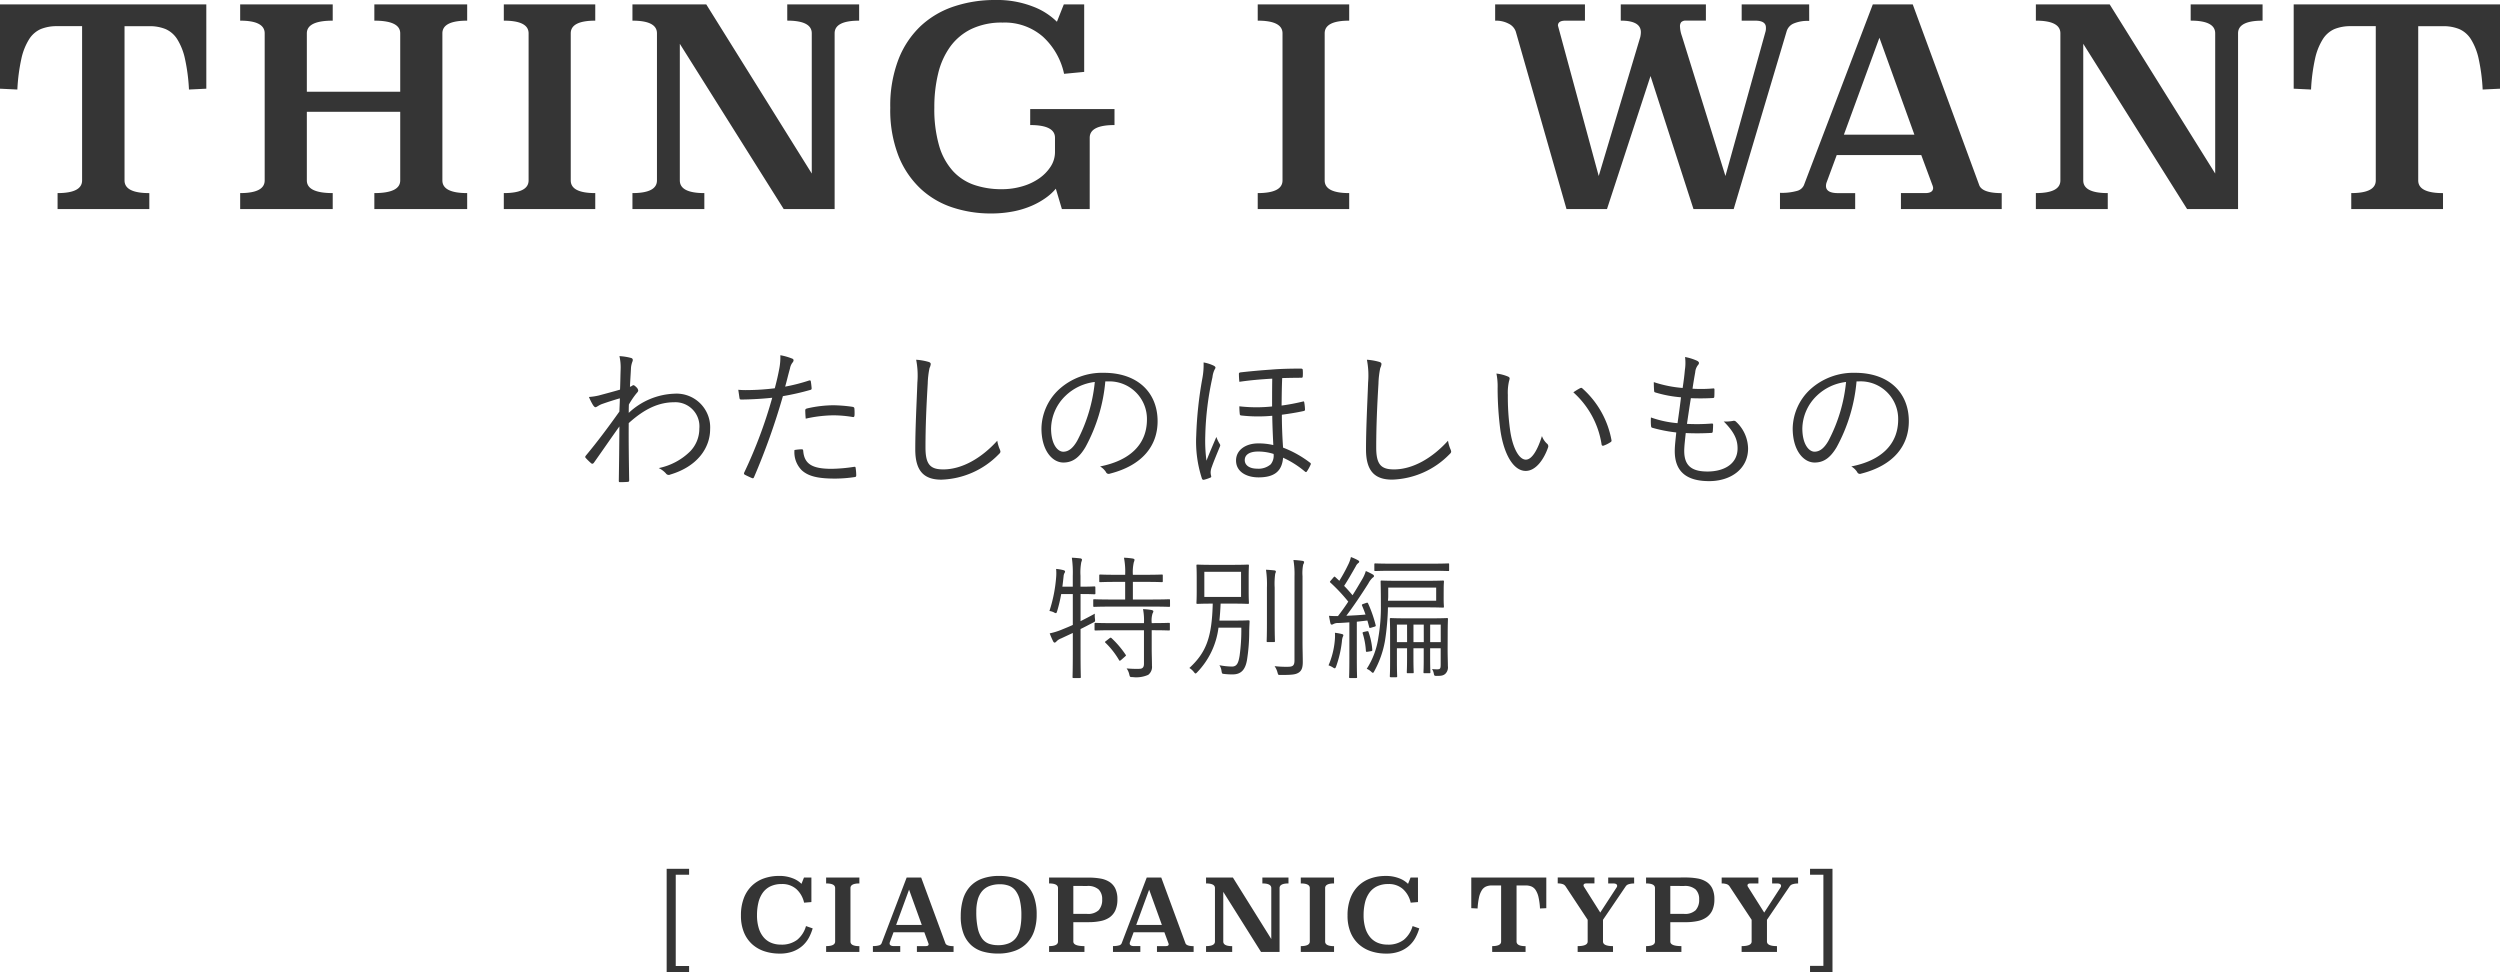 <svg xmlns="http://www.w3.org/2000/svg" width="299.508" height="116.483" viewBox="0 0 299.508 116.483">
  <g id="グループ_178" data-name="グループ 178" transform="translate(-38.262 -497.953)">
    <path id="パス_9" data-name="パス 9" d="M-125.02-14.421l-2.079.1A22.154,22.154,0,0,0-127.578-18a7.32,7.32,0,0,0-.924-2.343,3.148,3.148,0,0,0-1.4-1.221,5.006,5.006,0,0,0-1.947-.346h-2.97v18.48q0,1.518,2.97,1.518V0H-142.84V-1.914q2.937,0,2.937-1.518v-18.48h-3a5.006,5.006,0,0,0-1.947.346,3.148,3.148,0,0,0-1.4,1.221A7.32,7.32,0,0,0-147.18-18a22.152,22.152,0,0,0-.479,3.679l-2.079-.1v-10.1h24.717Zm31.251-8.151q-2.97,0-2.97,1.518V-3.432q0,1.518,2.97,1.518V0H-104.89V-1.914q3.1,0,3.1-1.518v-8.217h-11.187v8.217q0,1.518,3.1,1.518V0h-11.088V-1.914q2.937,0,2.937-1.518V-21.054q0-1.518-2.937-1.518v-1.947h11.088v1.947q-3.1,0-3.1,1.518v7h11.187v-7q0-1.518-3.1-1.518v-1.947h11.121Zm15.345,0q-2.937,0-2.937,1.518V-3.432q0,1.518,2.937,1.518V0H-89.38V-1.914q2.97,0,2.97-1.518V-21.054q0-1.518-2.97-1.518v-1.947h10.956Zm31.614,0q-2.937,0-2.937,1.518V0h-6.1L-68.293-19.8V-3.432q0,1.518,2.937,1.518V0h-8.613V-1.914q2.937,0,2.937-1.518V-21.054q0-1.518-2.937-1.518v-1.947h8.844L-52.486-4.257v-16.8q0-1.518-2.937-1.518v-1.947h8.613Zm26.961,6.138-2.409.231A8.41,8.41,0,0,0-24.8-20.658a6.953,6.953,0,0,0-4.818-1.683,8.413,8.413,0,0,0-3.729.759,6.8,6.8,0,0,0-2.541,2.112,9.083,9.083,0,0,0-1.452,3.217,16.929,16.929,0,0,0-.462,4.076,15.755,15.755,0,0,0,.577,4.6,7.716,7.716,0,0,0,1.65,3.019,6.191,6.191,0,0,0,2.557,1.666,10.084,10.084,0,0,0,3.3.512,8.623,8.623,0,0,0,2.458-.347,6.8,6.8,0,0,0,2.029-.957A5.072,5.072,0,0,0-23.859-5.1a3.183,3.183,0,0,0,.512-1.733V-8.547q0-1.518-2.97-1.518v-1.914h10.1v1.914q-2.97,0-2.97,1.518V0h-3.333l-.726-2.442a6.413,6.413,0,0,1-1.188,1.089,9.167,9.167,0,0,1-1.7.957,10.67,10.67,0,0,1-2.211.677,13.907,13.907,0,0,1-2.722.247A14.5,14.5,0,0,1-35.59-.182a10.332,10.332,0,0,1-3.844-2.244,10.913,10.913,0,0,1-2.657-3.927,15.139,15.139,0,0,1-.99-5.792,15.425,15.425,0,0,1,.99-5.808,10.95,10.95,0,0,1,2.69-4.009,10.827,10.827,0,0,1,3.993-2.326,15.394,15.394,0,0,1,4.867-.759,11.847,11.847,0,0,1,4.57.792,8.187,8.187,0,0,1,2.855,1.815l.825-2.079h2.442ZM11.9-22.572q-2.937,0-2.937,1.518V-3.432q0,1.518,2.937,1.518V0H.941V-1.914q2.97,0,2.97-1.518V-21.054q0-1.518-2.97-1.518v-1.947H11.9Zm55.11.033a4.269,4.269,0,0,0-1.914.33,1.48,1.48,0,0,0-.792.924L57.964,0H53.146L48-15.939,42.784,0H37.933L31.861-21.252a1.644,1.644,0,0,0-.825-.941,3.27,3.27,0,0,0-1.65-.379v-1.947H40.144v1.947H37.8q-.891,0-.891.594L41.794-3.96l4.983-16.665q.033-.165.049-.3a2.126,2.126,0,0,0,.017-.264q0-1.386-2.409-1.386v-1.947h10.2v1.947H52.288a.776.776,0,0,0-.611.182.787.787,0,0,0-.148.511,3.8,3.8,0,0,0,.231,1.155L56.974-3.96l4.818-17.358a1.708,1.708,0,0,0,.033-.429q0-.825-1.287-.825H58.921v-1.947h8.085ZM87.368-2.9q.33.99,2.706.99V0H78V-1.914h2.9q.957,0,.957-.627a1.284,1.284,0,0,0-.1-.363l-1.32-3.564H70.307l-1.221,3.3a1.246,1.246,0,0,0-.066.4q0,.858,1.452.858h2.046V0H63.509V-1.947a6.663,6.663,0,0,0,2.046-.231,1.222,1.222,0,0,0,.825-.693l8.25-21.648h4.785ZM71.165-8.91h8.448L75.422-20.526Zm50.16-13.662q-2.937,0-2.937,1.518V0h-6.105L99.842-19.8V-3.432q0,1.518,2.937,1.518V0H94.166V-1.914q2.937,0,2.937-1.518V-21.054q0-1.518-2.937-1.518v-1.947h8.844L115.649-4.257v-16.8q0-1.518-2.937-1.518v-1.947h8.613Zm28.446,8.151-2.079.1A22.152,22.152,0,0,0,147.213-18a7.32,7.32,0,0,0-.924-2.343,3.148,3.148,0,0,0-1.4-1.221,5.006,5.006,0,0,0-1.947-.346h-2.97v18.48q0,1.518,2.97,1.518V0H131.95V-1.914q2.937,0,2.937-1.518v-18.48h-3a5.006,5.006,0,0,0-1.947.346,3.148,3.148,0,0,0-1.4,1.221A7.32,7.32,0,0,0,127.611-18a22.152,22.152,0,0,0-.479,3.679l-2.079-.1v-10.1H149.77Z" transform="translate(188 523)" fill="#353535"/>
    <path id="パス_12" data-name="パス 12" d="M-67.182-9.252h-1.6V1.68h1.6v.756H-69.87V-9.96h2.688ZM-52.53-5.976l-.876.072a3.077,3.077,0,0,0-.918-1.62,2.523,2.523,0,0,0-1.758-.612,3.059,3.059,0,0,0-1.356.276,2.422,2.422,0,0,0-.918.768,3.365,3.365,0,0,0-.522,1.176,6.285,6.285,0,0,0-.168,1.5,5.226,5.226,0,0,0,.21,1.566,3.087,3.087,0,0,0,.588,1.1,2.375,2.375,0,0,0,.9.654,3,3,0,0,0,1.158.216,3.044,3.044,0,0,0,1.968-.582A3.271,3.271,0,0,0-53.178-3.1l.8.276A5.619,5.619,0,0,1-52.836-1.7a3.588,3.588,0,0,1-.762.96,3.638,3.638,0,0,1-1.14.678,4.45,4.45,0,0,1-1.6.258,5.772,5.772,0,0,1-1.812-.276,4.09,4.09,0,0,1-1.47-.84,3.9,3.9,0,0,1-.99-1.422,5.2,5.2,0,0,1-.36-2.022,5.705,5.705,0,0,1,.354-2.106A4.028,4.028,0,0,1-59.64-7.95a4,4,0,0,1,1.446-.87,5.369,5.369,0,0,1,1.776-.288,4.308,4.308,0,0,1,1.662.288,2.977,2.977,0,0,1,1.038.66l.3-.756h.888Zm5.748-2.232q-1.068,0-1.068.552v6.408q0,.552,1.068.552V0h-3.984V-.7q1.08,0,1.08-.552V-7.656q0-.552-1.08-.552v-.708h3.984Zm10.3,7.152q.12.36.984.36V0h-4.392V-.7h1.056q.348,0,.348-.228a.467.467,0,0,0-.036-.132l-.48-1.3H-42.69l-.444,1.2a.453.453,0,0,0-.024.144q0,.312.528.312h.744V0h-3.276V-.708a2.423,2.423,0,0,0,.744-.084.444.444,0,0,0,.3-.252l3-7.872h1.74ZM-42.378-3.24h3.072L-40.83-7.464Zm12.372-5.868a6.335,6.335,0,0,1,1.782.24,3.514,3.514,0,0,1,1.416.786,3.672,3.672,0,0,1,.93,1.434,6.2,6.2,0,0,1,.336,2.184,6.032,6.032,0,0,1-.288,1.926,3.887,3.887,0,0,1-.864,1.464,3.828,3.828,0,0,1-1.452.936,5.772,5.772,0,0,1-2.04.33A6.534,6.534,0,0,1-31.95-.036a3.511,3.511,0,0,1-1.41-.756,3.6,3.6,0,0,1-.936-1.38,5.657,5.657,0,0,1-.342-2.1,7.091,7.091,0,0,1,.264-2.01,3.906,3.906,0,0,1,.828-1.524,3.646,3.646,0,0,1,1.44-.966A5.869,5.869,0,0,1-30.006-9.108Zm.06,1a3.368,3.368,0,0,0-1.284.222,2.185,2.185,0,0,0-.882.642,2.707,2.707,0,0,0-.5,1.032,5.453,5.453,0,0,0-.162,1.392,9.015,9.015,0,0,0,.18,1.986,3.28,3.28,0,0,0,.516,1.224,1.757,1.757,0,0,0,.816.624,3.153,3.153,0,0,0,1.08.174,3.352,3.352,0,0,0,1.332-.234,2.039,2.039,0,0,0,.864-.684,2.957,2.957,0,0,0,.468-1.116,7.287,7.287,0,0,0,.144-1.53,7.519,7.519,0,0,0-.186-1.836,3.02,3.02,0,0,0-.522-1.14,1.793,1.793,0,0,0-.81-.588A3.125,3.125,0,0,0-29.946-8.112Zm10.644-.8a7.982,7.982,0,0,1,1.4.114,2.9,2.9,0,0,1,1.086.408,1.958,1.958,0,0,1,.7.8,2.927,2.927,0,0,1,.246,1.284,3.123,3.123,0,0,1-.246,1.32,2.1,2.1,0,0,1-.7.846A2.868,2.868,0,0,1-17.9-3.7a6.921,6.921,0,0,1-1.4.132H-21.15v2.316q0,.552,1.332.552V0h-4.236V-.7q1.068,0,1.068-.552V-7.656q0-.552-1.068-.552v-.708ZM-21.15-7.908V-4.56h1.644A1.851,1.851,0,0,0-18.114-5a1.836,1.836,0,0,0,.42-1.308,1.59,1.59,0,0,0-.42-1.176,1.918,1.918,0,0,0-1.392-.42ZM-7.722-1.056q.12.36.984.36V0H-11.13V-.7h1.056q.348,0,.348-.228a.467.467,0,0,0-.036-.132l-.48-1.3h-3.684l-.444,1.2a.453.453,0,0,0-.024.144q0,.312.528.312h.744V0H-16.4V-.708a2.423,2.423,0,0,0,.744-.084.444.444,0,0,0,.3-.252l3-7.872h1.74ZM-13.614-3.24h3.072l-1.524-4.224ZM4.626-8.208q-1.068,0-1.068.552V0H1.338L-3.186-7.2v5.952q0,.552,1.068.552V0H-5.25V-.7q1.068,0,1.068-.552V-7.656q0-.552-1.068-.552v-.708h3.216l4.6,7.368V-7.656q0-.552-1.068-.552v-.708H4.626Zm5.46,0q-1.068,0-1.068.552v6.408q0,.552,1.068.552V0H6.1V-.7q1.08,0,1.08-.552V-7.656q0-.552-1.08-.552v-.708h3.984ZM20.142-5.976l-.876.072a3.077,3.077,0,0,0-.918-1.62,2.523,2.523,0,0,0-1.758-.612,3.059,3.059,0,0,0-1.356.276,2.422,2.422,0,0,0-.918.768,3.365,3.365,0,0,0-.522,1.176,6.285,6.285,0,0,0-.168,1.5,5.226,5.226,0,0,0,.21,1.566,3.087,3.087,0,0,0,.588,1.1,2.375,2.375,0,0,0,.9.654,3,3,0,0,0,1.158.216,3.044,3.044,0,0,0,1.968-.582A3.271,3.271,0,0,0,19.494-3.1l.8.276A5.619,5.619,0,0,1,19.836-1.7a3.588,3.588,0,0,1-.762.96,3.638,3.638,0,0,1-1.14.678,4.45,4.45,0,0,1-1.6.258,5.772,5.772,0,0,1-1.812-.276,4.09,4.09,0,0,1-1.47-.84,3.9,3.9,0,0,1-.99-1.422,5.2,5.2,0,0,1-.36-2.022,5.705,5.705,0,0,1,.354-2.106,4.028,4.028,0,0,1,.972-1.476,4,4,0,0,1,1.446-.87,5.369,5.369,0,0,1,1.776-.288,4.308,4.308,0,0,1,1.662.288,2.977,2.977,0,0,1,1.038.66l.3-.756h.888Zm15.372.732-.756.036a8.056,8.056,0,0,0-.174-1.338,2.662,2.662,0,0,0-.336-.852,1.145,1.145,0,0,0-.51-.444,1.82,1.82,0,0,0-.708-.126H31.95v6.72q0,.552,1.08.552V0h-4V-.7Q30.1-.7,30.1-1.248v-6.72H29.01a1.82,1.82,0,0,0-.708.126,1.145,1.145,0,0,0-.51.444,2.662,2.662,0,0,0-.336.852,8.055,8.055,0,0,0-.174,1.338l-.756-.036V-8.916h8.988ZM46.038-8.2a1.993,1.993,0,0,0-.666.09.64.64,0,0,0-.342.246L42.306-3.852v2.6q0,.552,1.2.552V0H39.27V-.7q1.2,0,1.2-.552v-2.6l-2.64-4a.678.678,0,0,0-.372-.282,1.875,1.875,0,0,0-.576-.078v-.708h4.4v.708h-.948q-.36,0-.36.24a.33.33,0,0,0,.06.168l1.944,3.084L43.95-7.752A.336.336,0,0,0,44-7.92q0-.288-.492-.288H42.93v-.708h3.108Zm6.18-.72a7.982,7.982,0,0,1,1.4.114,2.9,2.9,0,0,1,1.086.408,1.958,1.958,0,0,1,.7.8,2.927,2.927,0,0,1,.246,1.284,3.123,3.123,0,0,1-.246,1.32,2.1,2.1,0,0,1-.7.846,2.868,2.868,0,0,1-1.086.45,6.921,6.921,0,0,1-1.4.132H50.37v2.316Q50.37-.7,51.7-.7V0H47.466V-.7q1.068,0,1.068-.552V-7.656q0-.552-1.068-.552v-.708ZM50.37-7.908V-4.56h1.644A1.851,1.851,0,0,0,53.406-5a1.836,1.836,0,0,0,.42-1.308,1.59,1.59,0,0,0-.42-1.176,1.918,1.918,0,0,0-1.392-.42ZM65.682-8.2a1.993,1.993,0,0,0-.666.09.64.64,0,0,0-.342.246L61.95-3.852v2.6q0,.552,1.2.552V0H58.914V-.7q1.2,0,1.2-.552v-2.6l-2.64-4A.678.678,0,0,0,57.1-8.13a1.875,1.875,0,0,0-.576-.078v-.708h4.4v.708h-.948q-.36,0-.36.24a.33.33,0,0,0,.06.168l1.944,3.084,1.968-3.036a.336.336,0,0,0,.048-.168q0-.288-.492-.288h-.576v-.708h3.108ZM69.8,2.436H67.11V1.668h1.6V-9.252h-1.6V-9.96H69.8Z" transform="translate(188 612)" fill="#353535"/>
    <path id="パス_10" data-name="パス 10" d="M-75.528-14.382a6.09,6.09,0,0,1,.144,1.584c-.036,1.062-.036,1.728-.072,2.43-1.044.306-1.764.486-2.538.7a7.32,7.32,0,0,1-1.188.18,7.1,7.1,0,0,0,.5.99c.126.162.2.252.306.234.144-.018.36-.234.756-.378.612-.216,1.44-.486,2.142-.684,0,.432-.036.99-.054,1.584-1.368,1.926-2.664,3.654-4.014,5.274-.09.108-.108.2-.018.288a7.579,7.579,0,0,0,.666.648c.108.072.2.054.306-.072,1.008-1.422,1.98-2.844,3.06-4.356-.018,2.394-.036,4.3-.072,6.516,0,.126.036.162.144.162.324,0,.792-.018.954-.036.09-.018.144-.054.144-.162-.036-2.358-.072-4.59-.054-6.876,1.944-1.764,3.654-2.5,5.454-2.5a2.884,2.884,0,0,1,3.006,3.15,3.9,3.9,0,0,1-1.1,2.736,7.5,7.5,0,0,1-3.762,2,2.783,2.783,0,0,1,.864.648.405.405,0,0,0,.522.126c3.276-.972,4.77-3.222,4.77-5.436A4.033,4.033,0,0,0-68.94-9.882a8.409,8.409,0,0,0-5.472,2.3c0-.324,0-.612.018-1.008a9.972,9.972,0,0,1,.882-1.3c.162-.18.234-.27.234-.378a.669.669,0,0,0-.234-.4c-.162-.162-.27-.234-.342-.234a.194.194,0,0,0-.126.054,1.055,1.055,0,0,1-.288.144c.036-.864.09-1.494.126-2.3a2.679,2.679,0,0,1,.162-.7c.09-.216.072-.378-.126-.45A6.677,6.677,0,0,0-75.528-14.382Zm19.854,3.654c.2-.684.36-1.422.576-2.16a1.631,1.631,0,0,1,.288-.7.483.483,0,0,0,.144-.288.211.211,0,0,0-.144-.2,7.2,7.2,0,0,0-1.44-.414,7.234,7.234,0,0,1-.144,1.692c-.126.666-.27,1.314-.522,2.268a28.372,28.372,0,0,1-3.24.216,10.5,10.5,0,0,1-1.134-.036c.054.36.108.738.144.99.036.162.072.18.288.18,1.224-.018,2.466-.09,3.636-.216A55.822,55.822,0,0,1-60.588-.414a.177.177,0,0,0,.072.234c.234.126.7.342.846.4.126.054.2.054.27-.108a81.35,81.35,0,0,0,3.456-9.7,29.876,29.876,0,0,0,3.258-.738c.162-.036.2-.09.18-.27-.018-.216-.054-.522-.09-.738-.018-.126-.072-.162-.216-.126A21.723,21.723,0,0,1-55.674-10.728Zm1.116,7.6A3.055,3.055,0,0,0-53.676-.7c.81.738,2.016.99,3.96.99a16.367,16.367,0,0,0,2.358-.18c.144-.018.2-.054.2-.234a6.448,6.448,0,0,0-.072-.864c-.018-.144-.072-.144-.216-.126a19.308,19.308,0,0,1-2.664.234c-2.268,0-3.276-.54-3.4-2.16-.018-.144-.054-.18-.2-.18A5.659,5.659,0,0,0-54.558-3.132Zm1.35-3.762a15.718,15.718,0,0,1,3.312-.4,14.4,14.4,0,0,1,2.3.2c.162.036.216-.018.234-.234a5.614,5.614,0,0,0-.018-.792c-.018-.108-.054-.162-.27-.2a18.065,18.065,0,0,0-2.232-.18,14.353,14.353,0,0,0-3.15.378c-.2.054-.234.108-.234.27C-53.262-7.632-53.244-7.2-53.208-6.894Zm13.23-7.056a9.911,9.911,0,0,1,.144,2.718c-.09,2.538-.252,5.472-.252,8.028,0,2.646,1.1,3.618,3.132,3.618A10.018,10.018,0,0,0-30.1-2.61c.162-.144.216-.234.216-.342a.916.916,0,0,0-.072-.252,4.26,4.26,0,0,1-.306-1.044C-32.112-2.2-34.452-.81-36.738-.81c-1.566,0-2.124-.612-2.124-2.628,0-2.484.108-4.95.27-7.668a10.258,10.258,0,0,1,.216-1.854,1.374,1.374,0,0,0,.144-.468c0-.126-.09-.216-.288-.27A7.151,7.151,0,0,0-39.978-13.95Zm23,2.592A4.5,4.5,0,0,1-12.33-6.8c0,3.006-2.052,4.932-5.616,5.634a2.093,2.093,0,0,1,.7.666.356.356,0,0,0,.468.2c3.906-.99,5.724-3.348,5.724-6.282,0-3.438-2.394-5.8-6.426-5.8a7.674,7.674,0,0,0-5.4,2,6.537,6.537,0,0,0-2.088,4.662c0,2.61,1.278,4.086,2.628,4.086,1.062,0,1.872-.54,2.646-1.854a20.094,20.094,0,0,0,2.376-7.866Zm-1.6.072a19.113,19.113,0,0,1-2.106,7.038c-.522.918-1.062,1.314-1.674,1.314-.648,0-1.458-.846-1.458-2.808A5.581,5.581,0,0,1-22.086-9.63,6.065,6.065,0,0,1-18.576-11.286Zm21.258-.4c-.018,1.206-.018,2.232-.018,3.33A17.865,17.865,0,0,1-1.26-8.37a8.718,8.718,0,0,0,.054.954c.018.09.054.126.162.144a18.027,18.027,0,0,0,3.726.036c.018,1.224.072,2.358.126,3.51a7.608,7.608,0,0,0-1.818-.2c-1.44,0-2.646.756-2.646,2.052C-1.656-.558-.45.144,1.044.144c1.89,0,2.808-.738,2.934-2.358A11.389,11.389,0,0,1,6.57-.576c.126.108.18.108.252.018a4.671,4.671,0,0,0,.45-.81A.169.169,0,0,0,7.2-1.62a12.655,12.655,0,0,0-3.222-1.8c-.09-1.278-.144-2.61-.144-3.942.828-.108,1.746-.252,2.646-.45a.158.158,0,0,0,.126-.162,6.365,6.365,0,0,0-.09-.864c-.018-.09-.054-.144-.144-.108A24.939,24.939,0,0,1,3.8-8.46c.018-1.116.018-2.034.072-3.294.792-.018,1.548-.036,2.322-.036.09,0,.126-.036.144-.162a5.292,5.292,0,0,0,0-.756c0-.108-.054-.18-.234-.18-1.386,0-2.574.036-3.618.126-1.1.072-2.484.2-3.582.324q-.216.027-.216.162a9.3,9.3,0,0,0,.054.972C-.072-11.484,1.332-11.61,2.682-11.682Zm.162,9.018A1.658,1.658,0,0,1,2.5-1.422,2.234,2.234,0,0,1,.864-.9c-.9,0-1.476-.4-1.476-1.026,0-.648.576-1.026,1.6-1.026A6.117,6.117,0,0,1,2.844-2.664ZM-5.544-13.626a8.759,8.759,0,0,1-.144,1.89A46.421,46.421,0,0,0-6.426-4.86,14.269,14.269,0,0,0-5.742.288a.2.2,0,0,0,.234.144A4.652,4.652,0,0,0-4.752.18c.126-.036.144-.108.108-.234A1.605,1.605,0,0,1-4.7-.45a1.926,1.926,0,0,1,.144-.666c.216-.63.576-1.476.936-2.358a.746.746,0,0,0,.072-.216.427.427,0,0,0-.09-.216A4.078,4.078,0,0,1-4.014-4.7C-4.446-3.69-4.842-2.772-5.2-1.854a18.375,18.375,0,0,1-.144-2.934,35.995,35.995,0,0,1,.864-7.074,2.714,2.714,0,0,1,.27-.936.486.486,0,0,0,.09-.2c0-.09-.072-.162-.2-.234A4.654,4.654,0,0,0-5.544-13.626Zm19.566-.324a9.911,9.911,0,0,1,.144,2.718c-.09,2.538-.252,5.472-.252,8.028,0,2.646,1.1,3.618,3.132,3.618A10.018,10.018,0,0,0,23.9-2.61c.162-.144.216-.234.216-.342a.916.916,0,0,0-.072-.252,4.26,4.26,0,0,1-.306-1.044C21.888-2.2,19.548-.81,17.262-.81c-1.566,0-2.124-.612-2.124-2.628,0-2.484.108-4.95.27-7.668a10.258,10.258,0,0,1,.216-1.854,1.374,1.374,0,0,0,.144-.468c0-.126-.09-.216-.288-.27A7.151,7.151,0,0,0,14.022-13.95Zm15.516,1.656a7.638,7.638,0,0,1,.144,1.728,39.5,39.5,0,0,0,.324,5.022c.4,2.826,1.53,4.914,3.042,4.914C34.254-.63,35.226-2,35.73-3.456a.4.4,0,0,0-.144-.45,2.288,2.288,0,0,1-.594-.9C34.47-3.132,33.786-1.98,33.066-1.98c-.864,0-1.638-1.548-1.908-3.672a28.74,28.74,0,0,1-.252-4.086,6.192,6.192,0,0,1,.144-1.656,1.336,1.336,0,0,0,.072-.324c0-.072-.054-.144-.162-.2A4.949,4.949,0,0,0,29.538-12.294Zm9.216,2.25A10.487,10.487,0,0,1,42.138-3.8a.166.166,0,0,0,.234.144,3.564,3.564,0,0,0,.828-.414.206.206,0,0,0,.126-.234,10.914,10.914,0,0,0-3.51-6.228c-.072-.072-.162-.054-.27,0A7.356,7.356,0,0,0,38.754-10.044ZM52.218-5.166A29.141,29.141,0,0,0,55.3-5.184c.09,0,.144-.036.162-.2.018-.216.036-.594.036-.792,0-.108-.054-.144-.216-.126a22.4,22.4,0,0,1-2.916.036c.162-1.1.324-2.2.468-3.078a25.728,25.728,0,0,0,2.628-.018c.108,0,.18-.036.18-.18.018-.252.018-.558.018-.828,0-.108-.036-.144-.108-.144a16.862,16.862,0,0,1-2.52.036c.108-.756.2-1.278.324-1.98a1.589,1.589,0,0,1,.324-.846.42.42,0,0,0,.126-.252c0-.108-.108-.216-.27-.288a6.21,6.21,0,0,0-1.4-.432,5.454,5.454,0,0,1-.018,1.53c-.072.774-.126,1.206-.27,2.178a14.557,14.557,0,0,1-3.456-.7c0,.36.018.738.036,1.008.018.18.036.2.162.234a14.463,14.463,0,0,0,3.06.576c-.108.936-.252,1.98-.414,3.1a12.565,12.565,0,0,1-3.186-.684A6.285,6.285,0,0,0,48.06-6.03c.018.162.072.216.162.234a17.541,17.541,0,0,0,2.862.558c-.072.756-.18,1.584-.18,2.232,0,2.376,1.314,3.6,4.122,3.6,2.61,0,4.662-1.476,4.662-3.906A4.47,4.47,0,0,0,58.194-6.57a.356.356,0,0,0-.306-.054,4.54,4.54,0,0,1-1.116.072c1.35,1.35,1.656,2.268,1.656,3.222,0,1.89-1.656,2.772-3.6,2.772-1.818,0-2.79-.63-2.79-2.466C52.038-3.582,52.146-4.446,52.218-5.166Zm20.808-6.192A4.5,4.5,0,0,1,77.67-6.8c0,3.006-2.052,4.932-5.616,5.634a2.093,2.093,0,0,1,.7.666.356.356,0,0,0,.468.2c3.906-.99,5.724-3.348,5.724-6.282,0-3.438-2.394-5.8-6.426-5.8a7.674,7.674,0,0,0-5.4,2,6.537,6.537,0,0,0-2.088,4.662c0,2.61,1.278,4.086,2.628,4.086,1.062,0,1.872-.54,2.646-1.854a20.094,20.094,0,0,0,2.376-7.866Zm-1.6.072a19.113,19.113,0,0,1-2.106,7.038c-.522.918-1.062,1.314-1.674,1.314-.648,0-1.458-.846-1.458-2.808A5.581,5.581,0,0,1,67.914-9.63,6.065,6.065,0,0,1,71.424-11.286Z" transform="translate(188 555)" fill="#353535"/>
    <path id="パス_11" data-name="パス 11" d="M-18.512-9.664c0-.112-.016-.128-.144-.128-.08,0-.416.032-1.536.032h-.1v-1.312a6.677,6.677,0,0,1,.1-1.648.81.81,0,0,0,.08-.272c0-.08-.08-.144-.192-.16-.32-.032-.608-.064-1.024-.08a12.792,12.792,0,0,1,.112,2.192v1.28h-1.248c.064-.416.1-.832.144-1.2a1.055,1.055,0,0,1,.1-.416.38.38,0,0,0,.08-.192c0-.08-.064-.144-.208-.176a5.126,5.126,0,0,0-.864-.144,5.5,5.5,0,0,1,0,1.04,17.155,17.155,0,0,1-.8,4,1.8,1.8,0,0,1,.528.16.6.6,0,0,0,.24.1c.08,0,.1-.08.16-.256a17.229,17.229,0,0,0,.48-2.032h1.392v3.7c-.448.208-.9.384-1.36.576a8.05,8.05,0,0,1-1.408.432,10.1,10.1,0,0,0,.4.928c.064.128.128.192.208.176.064,0,.16-.08.224-.16a1.442,1.442,0,0,1,.528-.336l1.408-.656V-1.76c0,1.9-.032,2.736-.032,2.816,0,.112.016.128.128.128h.72c.128,0,.144-.016.144-.128,0-.08-.032-.912-.032-2.832V-4.688c.5-.24.976-.5,1.472-.752.288-.144.288-.144.256-.464a2.738,2.738,0,0,1-.016-.624c-.64.352-1.2.64-1.712.9V-8.88h.1c1.12,0,1.456.032,1.536.032.128,0,.144-.016.144-.128Zm8.944,1.52c0-.1-.016-.112-.128-.112-.08,0-.624.032-2.208.032h-2.112v-2.112h1.408c1.488,0,1.968.032,2.048.032.112,0,.128-.016.128-.128v-.656c0-.112-.016-.128-.128-.128-.08,0-.56.032-2.048.032h-1.408A5.3,5.3,0,0,1-13.9-12.7a.788.788,0,0,0,.08-.288c0-.064-.1-.128-.208-.144a8.566,8.566,0,0,0-1.056-.1,8.7,8.7,0,0,1,.144,2.048h-.944c-1.472,0-1.936-.032-2.016-.032-.128,0-.144.016-.144.128v.656c0,.112.016.128.144.128.08,0,.544-.032,2.016-.032h.944v2.112h-1.488c-1.584,0-2.128-.032-2.208-.032-.112,0-.128.016-.128.112v.672c0,.112.016.128.128.128.08,0,.624-.032,2.208-.032H-11.9c1.584,0,2.128.032,2.208.032.112,0,.128-.016.128-.128ZM-9.584-5.3c0-.112-.016-.128-.128-.128-.08,0-.592.032-2.048.032v-.032a2.832,2.832,0,0,1,.1-1.12.685.685,0,0,0,.1-.272c0-.048-.08-.112-.208-.144A7.384,7.384,0,0,0-12.8-7.072a7.1,7.1,0,0,1,.112,1.68h-3.6c-1.584,0-2.1-.032-2.192-.032-.112,0-.128.016-.128.128v.656c0,.112.016.128.128.128.1,0,.608-.032,2.192-.032h3.6V-.528c0,.448-.192.592-.512.608A12.64,12.64,0,0,1-14.768.032a1.862,1.862,0,0,1,.32.72c.08.32.1.32.4.32A3.539,3.539,0,0,0-12.176.8a1.2,1.2,0,0,0,.448-1.088c0-.64-.032-1.328-.032-2.048V-4.544c1.456,0,1.968.032,2.048.032.112,0,.128-.016.128-.128ZM-17.2-3.28c-.176.128-.192.144-.1.24A9.483,9.483,0,0,1-15.68-.976c.064.112.1.128.288-.032l.416-.368c.144-.128.16-.128.1-.224a11.434,11.434,0,0,0-1.7-2c-.08-.064-.112-.08-.256.032ZM-3.648-5.7c.064-.624.112-1.3.144-2.032H-2.08c1.312,0,1.744.032,1.84.032.112,0,.128-.016.128-.128,0-.08-.032-.416-.032-1.376v-1.7c0-.96.032-1.3.032-1.376,0-.112-.016-.128-.128-.128-.1,0-.528.032-1.84.032H-4.432c-1.328,0-1.76-.032-1.84-.032-.112,0-.128.016-.128.128,0,.08.032.416.032,1.376v1.7c0,.96-.032,1.3-.032,1.376,0,.112.016.128.128.128.08,0,.512-.032,1.824-.032-.1,4.016-.768,5.84-2.8,7.712A2.041,2.041,0,0,1-6.72.448c.1.128.16.192.208.192S-6.4.592-6.3.48A9.372,9.372,0,0,0-3.76-4.848h2.736a22.374,22.374,0,0,1-.208,3.376c-.128.768-.288,1.28-.9,1.28a8.353,8.353,0,0,1-1.52-.16,1.539,1.539,0,0,1,.256.7c.064.336.064.32.368.352a7.45,7.45,0,0,0,.976.048c1.024,0,1.5-.592,1.7-1.68A21.469,21.469,0,0,0-.08-4.1c0-.5.016-.848.048-1.488,0-.112-.032-.144-.16-.144-.08,0-.352.032-1.28.032Zm2.592-2.832h-4.4v-3.008h4.4Zm6.4,7.6c0,.656-.224.768-.832.768A12.133,12.133,0,0,1,2.96-.24,2.3,2.3,0,0,1,3.3.48c.1.336.064.336.384.336,1.5,0,1.824-.064,2.192-.3.336-.24.464-.592.464-1.264,0-.624-.032-1.536-.032-2.416v-7.856a5.189,5.189,0,0,1,.08-1.392.7.7,0,0,0,.112-.3c0-.064-.08-.128-.208-.144a10.263,10.263,0,0,0-1.072-.1,10.139,10.139,0,0,1,.128,1.952Zm-3.3-4.384c0,1.392-.032,1.968-.032,2.064,0,.112.016.128.128.128h.72c.128,0,.144-.016.144-.128,0-.1-.032-.672-.032-2.064V-9.648a8.759,8.759,0,0,1,.064-1.664.931.931,0,0,0,.08-.256c0-.08-.064-.128-.176-.144-.3-.032-.656-.064-1.008-.08a12.052,12.052,0,0,1,.112,2.16ZM23.7-4.032c0-1.232.032-1.76.032-1.84,0-.112-.016-.128-.112-.128s-.576.032-1.952.032H18.848C17.472-5.968,16.992-6,16.912-6c-.128,0-.144.016-.144.128,0,.08.032.528.032,1.744V-.752C16.8.464,16.768.88,16.768.96c0,.112.016.128.144.128h.608c.112,0,.128-.016.128-.128,0-.08-.032-.576-.032-1.728V-2.384h1.216v1.168C18.832-.064,18.8.4,18.8.48c0,.112.016.128.128.128H19.5c.112,0,.128-.016.128-.128,0-.08-.032-.544-.032-1.7V-2.384h1.232v1.168C20.832-.064,20.8.4,20.8.48c0,.112.016.128.128.128H21.5c.112,0,.128-.016.128-.128,0-.08-.032-.544-.032-1.7V-2.384h1.264v1.9c0,.528-.048.624-.416.624a5.727,5.727,0,0,1-.624-.032,1.364,1.364,0,0,1,.208.5c.064.32.08.32.384.32.608,0,.752-.064.976-.224a1.079,1.079,0,0,0,.336-.944c0-.416-.032-1.216-.032-2.032Zm-.832.912H21.6v-2.1h1.264Zm-2.032,0H19.6v-2.1h1.232Zm-2,0H17.616v-2.1h1.216Zm4.384-6.24c0-.736.032-.912.032-1.008,0-.112-.016-.128-.128-.128-.08,0-.608.032-2.048.032H17.84c-1.456,0-1.968-.032-2.048-.032-.112,0-.128.016-.128.128,0,.1.032.9.032,2.88a21.341,21.341,0,0,1-.3,3.808A9.342,9.342,0,0,1,14,.08a1.728,1.728,0,0,1,.528.336c.1.1.16.144.208.144.064,0,.1-.064.176-.208A11.7,11.7,0,0,0,16.192-3.3a30.33,30.33,0,0,0,.352-3.984h4.528c1.44,0,1.968.032,2.048.032.112,0,.128-.016.128-.128,0-.1-.032-.288-.032-1.008Zm-.9,1.28H16.544c.016-.192.032-.368.032-.5V-9.648H22.32ZM13.6-7.7c-.176.064-.208.1-.16.208.144.336.288.7.416,1.072-.7.064-1.488.112-2.3.144.9-1.2,1.76-2.48,2.64-3.872a2.5,2.5,0,0,1,.512-.688c.1-.064.16-.112.16-.192s-.032-.128-.16-.208a7.8,7.8,0,0,0-.816-.4,4.354,4.354,0,0,1-.448,1.008C13.072-10,12.7-9.36,12.3-8.736c-.336-.4-.656-.768-1.008-1.12.48-.736.88-1.44,1.408-2.368a.955.955,0,0,1,.272-.352c.064-.048.128-.1.128-.176s-.048-.112-.176-.192a6.317,6.317,0,0,0-.816-.368,4.012,4.012,0,0,1-.352.96,19.639,19.639,0,0,1-1.04,1.888l-.48-.448c-.1-.08-.112-.08-.24.064l-.288.336c-.144.16-.144.192-.048.272a20.529,20.529,0,0,1,2.128,2.272c-.384.592-.8,1.168-1.232,1.728h-.1c-.288,0-.624,0-.976-.032.048.3.112.608.16.848.032.128.08.208.16.208A.392.392,0,0,0,10-5.28a1.153,1.153,0,0,1,.608-.128c.448-.016.88-.048,1.312-.08v4.224c0,1.744-.032,2.24-.032,2.336s.016.112.128.112h.7c.112,0,.128-.016.128-.112,0-.08-.032-.592-.032-2.336v-4.3l1.264-.144c.08.256.144.512.208.752.032.16.064.16.272.1l.336-.1c.192-.048.208-.1.176-.208A15.114,15.114,0,0,0,14.16-7.76c-.048-.1-.1-.1-.24-.048Zm10.272-4.72c0-.112,0-.128-.112-.128-.08,0-.608.032-2.192.032H17.232c-1.568,0-2.1-.032-2.192-.032-.112,0-.128.016-.128.128v.656c0,.112.016.128.128.128.1,0,.624-.032,2.192-.032h4.336c1.584,0,2.112.032,2.192.032.112,0,.112-.016.112-.128ZM11.2-3.936c0-.08-.064-.128-.208-.16a6.89,6.89,0,0,0-.8-.144,5.753,5.753,0,0,1-.016.912A9.68,9.68,0,0,1,9.424-.336a2.463,2.463,0,0,1,.48.224c.128.08.192.128.256.128.08,0,.112-.064.176-.224a13.274,13.274,0,0,0,.688-2.96,2.107,2.107,0,0,1,.1-.56A.491.491,0,0,0,11.2-3.936Zm2.5-.416c-.192.048-.224.08-.176.208A8.723,8.723,0,0,1,13.9-2.08c.016.144.032.144.3.1l.288-.048c.192-.032.192-.08.176-.224a8.318,8.318,0,0,0-.448-2.08c-.032-.112-.064-.112-.24-.08Z" transform="translate(188 578)" fill="#353535"/>
  </g>
</svg>
